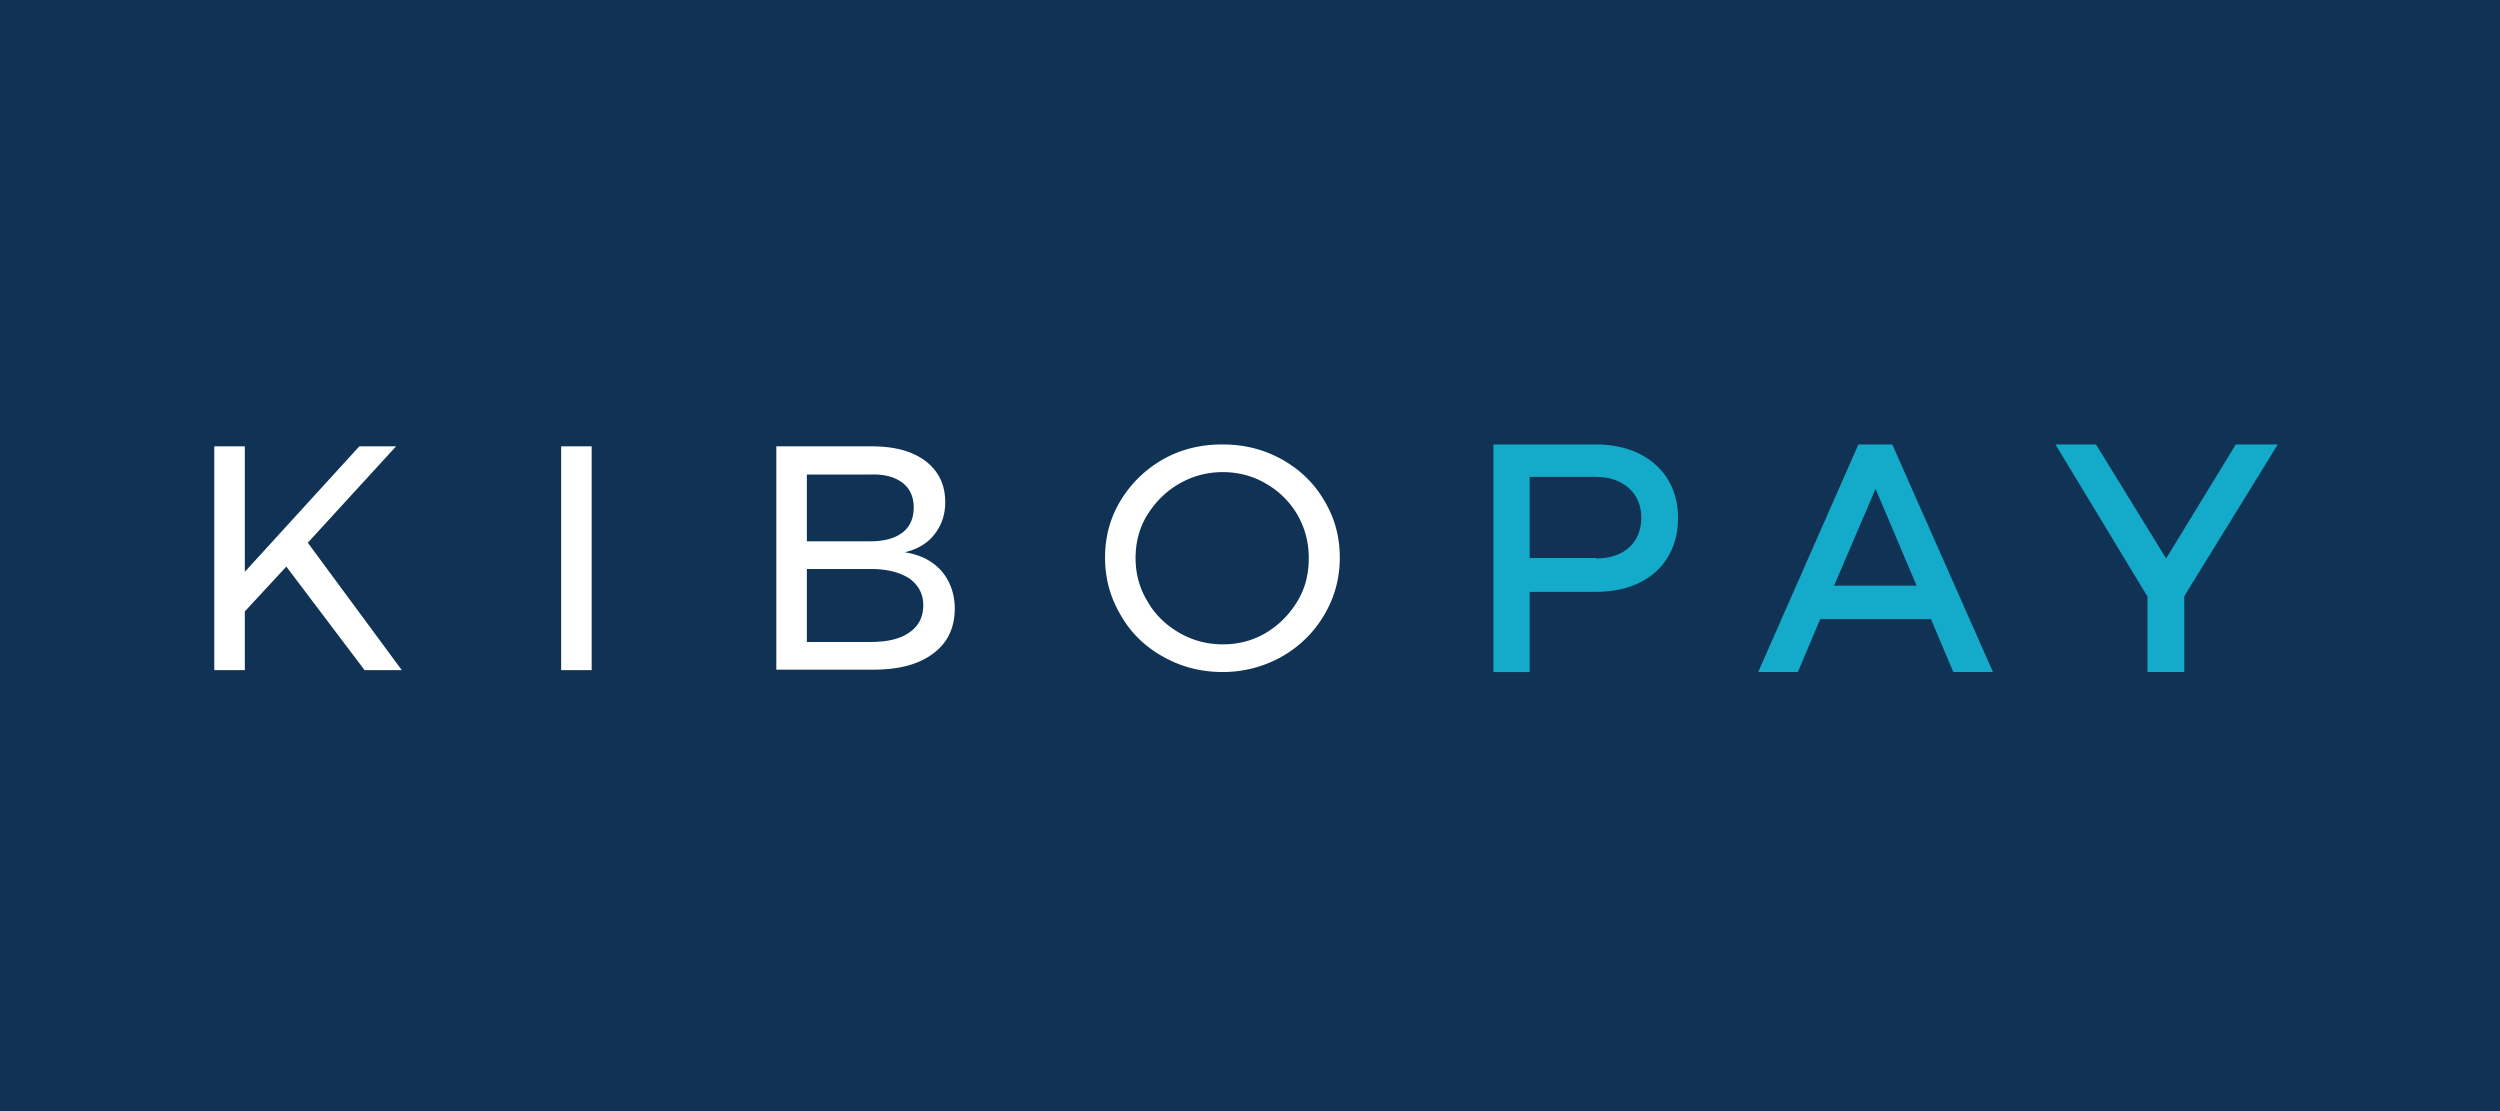 <svg xmlns="http://www.w3.org/2000/svg" width="315" height="140" fill="none"><rect width="100%" height="100%" fill="#808080" stroke="none"/><g clip-path="url(#a)"><path fill="#103355" d="M0 0h315v140H0z"/><g clip-path="url(#b)"><path fill="#fff" d="M50.625 84.435h-4.689L36.078 71.39l-5.23 5.65v7.395H27V56.24h3.847v15.81l14.428-15.81h4.629L38.783 68.385l11.842 16.05ZM70.704 56.24h3.847v28.195h-3.847V56.24Zm39.135 0c2.886 0 5.11.602 6.793 1.864 1.623 1.263 2.465 2.946 2.465 5.17 0 1.623-.481 2.946-1.383 4.088-.901 1.142-2.164 1.863-3.727 2.224 1.984.3 3.487 1.082 4.629 2.345 1.082 1.262 1.683 2.885 1.683 4.749 0 2.404-.901 4.328-2.705 5.65-1.803 1.383-4.328 2.045-7.514 2.045H97.816V56.24h12.023Zm-.18 11.964c1.743 0 3.066-.361 4.028-1.083.962-.721 1.442-1.803 1.442-3.186 0-1.322-.48-2.404-1.442-3.126-.962-.721-2.285-1.082-4.028-1.022h-7.995v8.417h7.995Zm0 12.684c2.104 0 3.727-.36 4.929-1.203 1.203-.841 1.744-1.983 1.744-3.426s-.601-2.525-1.744-3.367c-1.202-.781-2.825-1.202-4.929-1.202h-7.995v9.198h7.995ZM154.024 56c2.705 0 5.17.601 7.455 1.864 2.284 1.262 4.087 3.005 5.35 5.17 1.322 2.164 1.984 4.568 1.984 7.213 0 2.645-.662 5.05-1.984 7.274a14.407 14.407 0 0 1-5.35 5.23 15.133 15.133 0 0 1-7.455 1.924c-2.705 0-5.23-.661-7.454-1.924-2.284-1.262-4.088-3.005-5.35-5.23-1.323-2.224-1.984-4.629-1.984-7.274 0-2.645.661-5.05 1.984-7.214a14.707 14.707 0 0 1 5.35-5.17c2.224-1.262 4.749-1.863 7.454-1.863Zm.06 3.487c-1.983 0-3.787.48-5.47 1.442-1.683.962-3.006 2.285-4.028 3.908-1.022 1.623-1.503 3.487-1.503 5.47 0 1.984.481 3.788 1.503 5.471.962 1.683 2.345 3.006 4.028 3.968 1.683.962 3.487 1.442 5.47 1.442 1.984 0 3.788-.48 5.411-1.442 1.623-.962 2.945-2.285 3.967-3.968 1.022-1.683 1.443-3.487 1.443-5.47 0-1.984-.481-3.788-1.443-5.471a10.753 10.753 0 0 0-3.967-3.908c-1.623-.961-3.487-1.442-5.411-1.442Z"/><path fill="#14AAC9" d="M201.095 70.368c3.607 0 5.711-2.044 5.711-5.17 0-2.946-2.164-5.11-5.711-5.11h-8.356v10.22h8.356v.06Zm0-14.368c6.312 0 10.34 3.787 10.34 9.258 0 5.59-3.968 9.318-10.34 9.318h-8.356v10.1h-4.569V56h12.925ZM236.323 61.59l5.169 12.204h-10.4l5.231-12.203ZM234.158 56l-12.624 28.675h4.99l2.825-6.673h13.947l2.825 6.673h4.99L238.427 56h-4.269ZM281.71 56l-8.777 14.368L264.096 56h-5.11l11.602 19.177v9.498h4.629v-9.558L287 56h-5.29Z"/></g></g><defs><clipPath id="a"><path fill="#fff" d="M0 0h315v140H0z"/></clipPath><clipPath id="b"><path fill="#fff" d="M27 56h260v28.675H27z"/></clipPath></defs></svg>